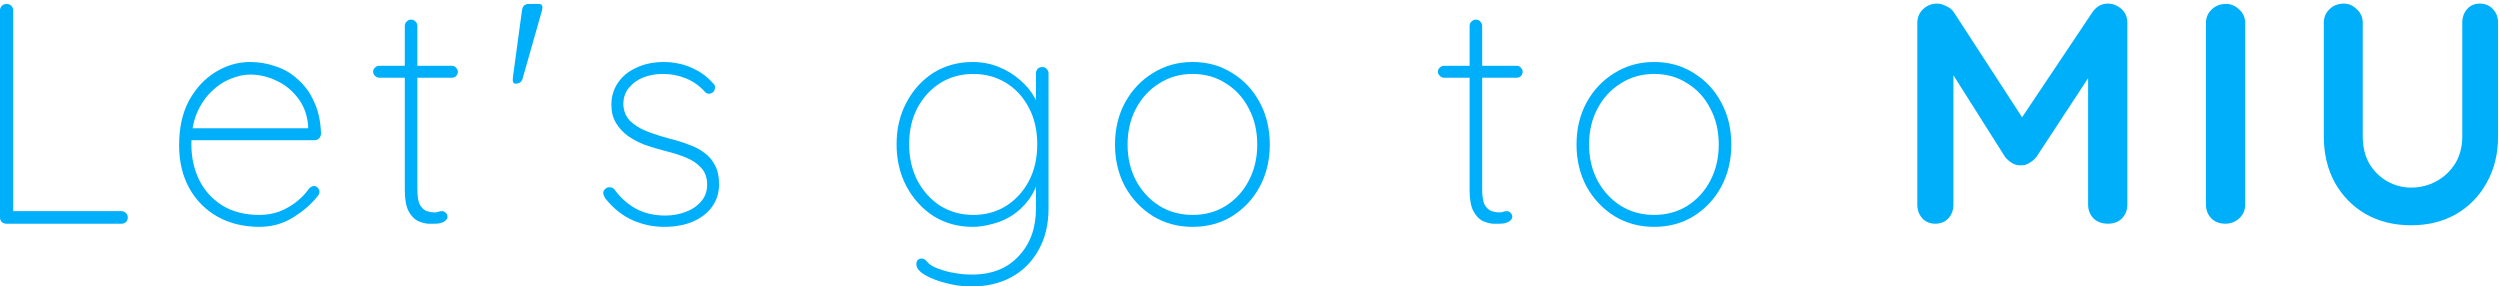 <svg width="637" height="73" viewBox="0 0 637 73" fill="none" xmlns="http://www.w3.org/2000/svg">
<path d="M30.96 53.8C31.387 53.8 31.76 53.96 32.08 54.28C32.4 54.6 32.56 54.973 32.56 55.4C32.56 55.88 32.4 56.28 32.08 56.6C31.76 56.867 31.387 57 30.96 57L1.6 57C1.12 57 0.72 56.84 0.4 56.52C0.133 56.2 0 55.827 0 55.4L0 2.6C0 2.173 0.16 1.8 0.48 1.48C0.8 1.16 1.2 1 1.68 1C2.16 1 2.56 1.16 2.88 1.48C3.2 1.8 3.36 2.173 3.36 2.6L3.36 55.24L1.92 53.8L30.96 53.8Z" fill="#00AFFA"/>
<path d="M66.117 57.8C62.117 57.8 58.57 56.947 55.477 55.24C52.437 53.533 50.037 51.133 48.277 48.04C46.517 44.893 45.637 41.213 45.637 37C45.637 32.52 46.49 28.707 48.197 25.56C49.957 22.413 52.197 20.013 54.917 18.36C57.69 16.653 60.623 15.8 63.717 15.8C65.957 15.8 68.144 16.173 70.277 16.92C72.41 17.613 74.303 18.733 75.957 20.28C77.663 21.773 79.023 23.667 80.037 25.96C81.103 28.2 81.69 30.893 81.797 34.04C81.797 34.467 81.637 34.867 81.317 35.24C80.997 35.56 80.624 35.72 80.197 35.72L47.557 35.72L47.077 32.68L79.317 32.68L78.517 33.4V31.96C78.25 29.133 77.344 26.76 75.797 24.84C74.303 22.92 72.49 21.48 70.357 20.52C68.224 19.507 66.01 19 63.717 19C62.117 19 60.437 19.373 58.677 20.12C56.917 20.813 55.29 21.907 53.797 23.4C52.303 24.84 51.077 26.68 50.117 28.92C49.21 31.16 48.757 33.773 48.757 36.76C48.757 40.013 49.397 43 50.677 45.72C52.01 48.44 53.957 50.627 56.517 52.28C59.13 53.933 62.33 54.76 66.117 54.76C67.93 54.76 69.637 54.467 71.237 53.88C72.837 53.24 74.277 52.413 75.557 51.4C76.837 50.387 77.877 49.293 78.677 48.12C79.103 47.64 79.557 47.4 80.037 47.4C80.41 47.4 80.73 47.56 80.997 47.88C81.263 48.147 81.397 48.467 81.397 48.84C81.397 49.213 81.29 49.533 81.077 49.8C79.424 51.933 77.29 53.8 74.677 55.4C72.117 57 69.263 57.8 66.117 57.8Z" fill="#00AFFA"/>
<path d="M96.585 16.76L115.145 16.76C115.572 16.76 115.918 16.92 116.185 17.24C116.505 17.56 116.665 17.907 116.665 18.28C116.665 18.707 116.505 19.08 116.185 19.4C115.918 19.667 115.572 19.8 115.145 19.8L96.585 19.8C96.212 19.8 95.865 19.64 95.545 19.32C95.225 19 95.065 18.653 95.065 18.28C95.065 17.853 95.225 17.507 95.545 17.24C95.865 16.92 96.212 16.76 96.585 16.76ZM104.745 5C105.225 5 105.598 5.16 105.865 5.48C106.185 5.8 106.345 6.173 106.345 6.6L106.345 48.28C106.345 50.04 106.558 51.347 106.985 52.2C107.465 53 108.052 53.533 108.745 53.8C109.438 54.013 110.105 54.12 110.745 54.12C111.118 54.12 111.438 54.067 111.705 53.96C111.972 53.853 112.292 53.8 112.665 53.8C113.038 53.8 113.358 53.96 113.625 54.28C113.892 54.547 114.025 54.867 114.025 55.24C114.025 55.72 113.705 56.147 113.065 56.52C112.478 56.84 111.732 57 110.825 57C110.505 57 109.918 57 109.065 57C108.265 56.947 107.385 56.707 106.425 56.28C105.518 55.8 104.745 54.973 104.105 53.8C103.465 52.573 103.145 50.787 103.145 48.44L103.145 6.6C103.145 6.173 103.305 5.8 103.625 5.48C103.945 5.16 104.318 5 104.745 5Z" fill="#00AFFA"/>
<path d="M133.018 2.52C133.178 1.507 133.764 1 134.777 1L137.417 1C137.844 1.053 138.084 1.213 138.137 1.48C138.244 1.747 138.244 2.093 138.137 2.52L133.178 19.96C132.964 20.867 132.351 21.32 131.337 21.32C130.751 21.32 130.537 20.76 130.697 19.64L133.018 2.52Z" fill="#00AFFA"/>
<path d="M154.259 50.6C153.886 49.96 153.699 49.453 153.699 49.08C153.753 48.653 153.966 48.307 154.339 48.04C154.606 47.773 154.953 47.667 155.379 47.72C155.859 47.72 156.259 47.907 156.579 48.28C157.966 50.253 159.726 51.853 161.859 53.08C164.046 54.307 166.606 54.92 169.539 54.92C171.299 54.92 172.979 54.627 174.579 54.04C176.233 53.453 177.566 52.573 178.579 51.4C179.646 50.227 180.179 48.787 180.179 47.08C180.179 45.267 179.673 43.827 178.659 42.76C177.646 41.64 176.339 40.76 174.739 40.12C173.139 39.48 171.459 38.947 169.699 38.52C167.833 38.04 166.046 37.507 164.339 36.92C162.686 36.28 161.219 35.507 159.939 34.6C158.659 33.64 157.646 32.52 156.899 31.24C156.153 29.96 155.779 28.44 155.779 26.68C155.779 24.6 156.339 22.733 157.459 21.08C158.579 19.427 160.153 18.147 162.179 17.24C164.206 16.28 166.553 15.8 169.219 15.8C170.499 15.8 171.859 15.96 173.299 16.28C174.739 16.6 176.179 17.16 177.619 17.96C179.059 18.707 180.393 19.773 181.619 21.16C182.046 21.48 182.233 21.88 182.179 22.36C182.179 22.787 181.993 23.187 181.619 23.56C181.299 23.773 180.953 23.88 180.579 23.88C180.206 23.88 179.886 23.72 179.619 23.4C178.233 21.853 176.606 20.707 174.739 19.96C172.926 19.213 170.979 18.84 168.899 18.84C167.139 18.84 165.486 19.133 163.939 19.72C162.446 20.307 161.219 21.187 160.259 22.36C159.299 23.48 158.819 24.92 158.819 26.68C158.926 28.333 159.486 29.693 160.499 30.76C161.566 31.827 162.953 32.707 164.659 33.4C166.419 34.093 168.393 34.733 170.579 35.32C172.339 35.747 173.966 36.253 175.459 36.84C177.006 37.373 178.339 38.067 179.459 38.92C180.633 39.773 181.539 40.84 182.179 42.12C182.873 43.4 183.219 45 183.219 46.92C183.219 49.16 182.606 51.107 181.379 52.76C180.206 54.36 178.553 55.613 176.419 56.52C174.339 57.373 171.939 57.8 169.219 57.8C166.446 57.8 163.779 57.24 161.219 56.12C158.659 55 156.339 53.16 154.259 50.6Z" fill="#00AFFA"/>
<path d="M247.809 15.8C250.209 15.8 252.449 16.227 254.529 17.08C256.609 17.933 258.423 19.053 259.969 20.44C261.569 21.827 262.796 23.32 263.649 24.92C264.556 26.52 265.009 28.093 265.009 29.64L263.969 26.68V18.68C263.969 18.253 264.103 17.88 264.369 17.56C264.689 17.24 265.089 17.08 265.569 17.08C266.049 17.08 266.423 17.24 266.689 17.56C267.009 17.88 267.169 18.253 267.169 18.68V53.08C267.169 57.187 266.316 60.733 264.609 63.72C262.956 66.707 260.663 69 257.729 70.6C254.796 72.2 251.383 73 247.489 73C245.356 73 243.196 72.707 241.009 72.12C238.876 71.587 237.089 70.893 235.649 70.04C234.209 69.187 233.489 68.28 233.489 67.32C233.489 66.893 233.596 66.547 233.809 66.28C234.076 66.013 234.423 65.88 234.849 65.88C235.383 65.88 235.863 66.173 236.289 66.76C236.769 67.347 237.596 67.88 238.769 68.36C239.249 68.52 239.889 68.733 240.689 69C241.543 69.267 242.556 69.48 243.729 69.64C244.903 69.853 246.209 69.96 247.649 69.96C252.716 69.96 256.689 68.387 259.569 65.24C262.503 62.147 263.969 58.093 263.969 53.08V45.16L264.769 45.24C264.129 47.533 263.196 49.48 261.969 51.08C260.743 52.68 259.329 53.987 257.729 55C256.183 55.96 254.529 56.653 252.769 57.08C251.063 57.56 249.409 57.8 247.809 57.8C244.129 57.8 240.823 56.893 237.889 55.08C235.009 53.213 232.716 50.707 231.009 47.56C229.303 44.36 228.449 40.76 228.449 36.76C228.449 32.76 229.303 29.187 231.009 26.04C232.716 22.84 235.009 20.333 237.889 18.52C240.823 16.707 244.129 15.8 247.809 15.8ZM247.969 18.84C244.876 18.84 242.076 19.613 239.569 21.16C237.116 22.707 235.169 24.84 233.729 27.56C232.343 30.227 231.649 33.293 231.649 36.76C231.649 40.173 232.343 43.24 233.729 45.96C235.169 48.68 237.116 50.84 239.569 52.44C242.076 53.987 244.876 54.76 247.969 54.76C251.063 54.76 253.836 54.013 256.289 52.52C258.743 50.973 260.689 48.867 262.129 46.2C263.569 43.48 264.289 40.333 264.289 36.76C264.289 33.187 263.569 30.067 262.129 27.4C260.689 24.68 258.743 22.573 256.289 21.08C253.836 19.587 251.063 18.84 247.969 18.84Z" fill="#00AFFA"/>
<path d="M323.546 36.84C323.546 40.787 322.692 44.36 320.986 47.56C319.279 50.707 316.932 53.213 313.946 55.08C311.012 56.893 307.652 57.8 303.866 57.8C300.132 57.8 296.772 56.893 293.786 55.08C290.799 53.213 288.426 50.707 286.666 47.56C284.959 44.36 284.106 40.787 284.106 36.84C284.106 32.84 284.959 29.267 286.666 26.12C288.426 22.92 290.799 20.413 293.786 18.6C296.772 16.733 300.132 15.8 303.866 15.8C307.652 15.8 311.012 16.733 313.946 18.6C316.932 20.413 319.279 22.92 320.986 26.12C322.692 29.267 323.546 32.84 323.546 36.84ZM320.346 36.84C320.346 33.373 319.626 30.307 318.186 27.64C316.799 24.92 314.852 22.787 312.346 21.24C309.892 19.64 307.066 18.84 303.866 18.84C300.719 18.84 297.892 19.64 295.386 21.24C292.879 22.787 290.906 24.92 289.466 27.64C288.026 30.307 287.306 33.373 287.306 36.84C287.306 40.253 288.026 43.32 289.466 46.04C290.906 48.707 292.879 50.84 295.386 52.44C297.892 53.987 300.719 54.76 303.866 54.76C307.066 54.76 309.892 53.987 312.346 52.44C314.852 50.84 316.799 48.707 318.186 46.04C319.626 43.32 320.346 40.253 320.346 36.84Z" fill="#00AFFA"/>
<path d="M367.897 16.76L386.457 16.76C386.884 16.76 387.231 16.92 387.497 17.24C387.817 17.56 387.978 17.907 387.978 18.28C387.978 18.707 387.817 19.08 387.497 19.4C387.231 19.667 386.884 19.8 386.457 19.8H367.897C367.524 19.8 367.178 19.64 366.858 19.32C366.538 19 366.378 18.653 366.378 18.28C366.378 17.853 366.538 17.507 366.858 17.24C367.178 16.92 367.524 16.76 367.897 16.76ZM376.057 5C376.537 5 376.911 5.16 377.177 5.48C377.497 5.8 377.658 6.173 377.658 6.6V48.28C377.658 50.04 377.871 51.347 378.298 52.2C378.778 53 379.364 53.533 380.057 53.8C380.751 54.013 381.417 54.12 382.057 54.12C382.431 54.12 382.751 54.067 383.017 53.96C383.284 53.853 383.604 53.8 383.978 53.8C384.351 53.8 384.671 53.96 384.938 54.28C385.204 54.547 385.337 54.867 385.337 55.24C385.337 55.72 385.018 56.147 384.378 56.52C383.791 56.84 383.044 57 382.138 57C381.818 57 381.231 57 380.378 57C379.578 56.947 378.697 56.707 377.737 56.28C376.831 55.8 376.058 54.973 375.418 53.8C374.778 52.573 374.457 50.787 374.457 48.44V6.6C374.457 6.173 374.618 5.8 374.938 5.48C375.258 5.16 375.631 5 376.057 5Z" fill="#00AFFA"/>
<path d="M441.139 36.84C441.139 40.787 440.286 44.36 438.579 47.56C436.873 50.707 434.526 53.213 431.539 55.08C428.606 56.893 425.246 57.8 421.459 57.8C417.726 57.8 414.366 56.893 411.379 55.08C408.393 53.213 406.019 50.707 404.259 47.56C402.553 44.36 401.699 40.787 401.699 36.84C401.699 32.84 402.553 29.267 404.259 26.12C406.019 22.92 408.393 20.413 411.379 18.6C414.366 16.733 417.726 15.8 421.459 15.8C425.246 15.8 428.606 16.733 431.539 18.6C434.526 20.413 436.873 22.92 438.579 26.12C440.286 29.267 441.139 32.84 441.139 36.84ZM437.939 36.84C437.939 33.373 437.219 30.307 435.779 27.64C434.393 24.92 432.446 22.787 429.939 21.24C427.486 19.64 424.659 18.84 421.459 18.84C418.313 18.84 415.486 19.64 412.979 21.24C410.473 22.787 408.499 24.92 407.059 27.64C405.619 30.307 404.899 33.373 404.899 36.84C404.899 40.253 405.619 43.32 407.059 46.04C408.499 48.707 410.473 50.84 412.979 52.44C415.486 53.987 418.313 54.76 421.459 54.76C424.659 54.76 427.486 53.987 429.939 52.44C432.446 50.84 434.393 48.707 435.779 46.04C437.219 43.32 437.939 40.253 437.939 36.84Z" fill="#00AFFA"/>
<path d="M493.571 0.92C494.318 0.92 495.091 1.133 495.891 1.56C496.745 1.933 497.385 2.44 497.811 3.08L517.251 33L513.251 32.84L533.171 3.08C534.185 1.64 535.491 0.92 537.091 0.92C538.371 0.92 539.518 1.373 540.531 2.28C541.545 3.187 542.051 4.36 542.051 5.8V52.12C542.051 53.507 541.598 54.68 540.691 55.64C539.785 56.547 538.585 57 537.091 57C535.598 57 534.371 56.547 533.411 55.64C532.505 54.68 532.051 53.507 532.051 52.12V14.44L535.171 15.16L518.851 40.04C518.371 40.627 517.758 41.133 517.011 41.56C516.318 41.987 515.598 42.173 514.851 42.12C514.158 42.173 513.438 41.987 512.691 41.56C511.998 41.133 511.411 40.627 510.931 40.04L495.651 15.88L497.731 11.64V52.12C497.731 53.507 497.305 54.68 496.451 55.64C495.598 56.547 494.478 57 493.091 57C491.758 57 490.665 56.547 489.811 55.64C488.958 54.68 488.531 53.507 488.531 52.12V5.8C488.531 4.467 489.011 3.32 489.971 2.36C490.985 1.4 492.185 0.92 493.571 0.92Z" fill="#00AFFA"/>
<path d="M572.078 52.12C572.078 53.507 571.571 54.68 570.558 55.64C569.545 56.547 568.371 57 567.038 57C565.545 57 564.345 56.547 563.438 55.64C562.531 54.68 562.078 53.507 562.078 52.12V5.88C562.078 4.493 562.558 3.347 563.518 2.44C564.478 1.48 565.705 1 567.198 1C568.478 1 569.598 1.48 570.558 2.44C571.571 3.347 572.078 4.493 572.078 5.88V52.12Z" fill="#00AFFA"/>
<path d="M631.869 0.92C633.256 0.92 634.376 1.4 635.229 2.36C636.083 3.267 636.509 4.413 636.509 5.8V34.76C636.509 39.187 635.549 43.107 633.629 46.52C631.763 49.933 629.176 52.6 625.869 54.52C622.563 56.44 618.723 57.4 614.349 57.4C609.976 57.4 606.109 56.44 602.749 54.52C599.443 52.6 596.829 49.933 594.909 46.52C593.043 43.107 592.109 39.187 592.109 34.76V5.8C592.109 4.413 592.589 3.267 593.549 2.36C594.509 1.4 595.736 0.92 597.229 0.92C598.456 0.92 599.549 1.4 600.509 2.36C601.523 3.267 602.029 4.413 602.029 5.8V34.76C602.029 37.427 602.589 39.747 603.709 41.72C604.883 43.64 606.403 45.133 608.269 46.2C610.189 47.267 612.216 47.8 614.349 47.8C616.643 47.8 618.776 47.267 620.749 46.2C622.723 45.133 624.323 43.64 625.549 41.72C626.776 39.747 627.389 37.427 627.389 34.76V5.8C627.389 4.413 627.789 3.267 628.589 2.36C629.389 1.4 630.483 0.92 631.869 0.92Z" fill="#00AFFA"/>
</svg>

